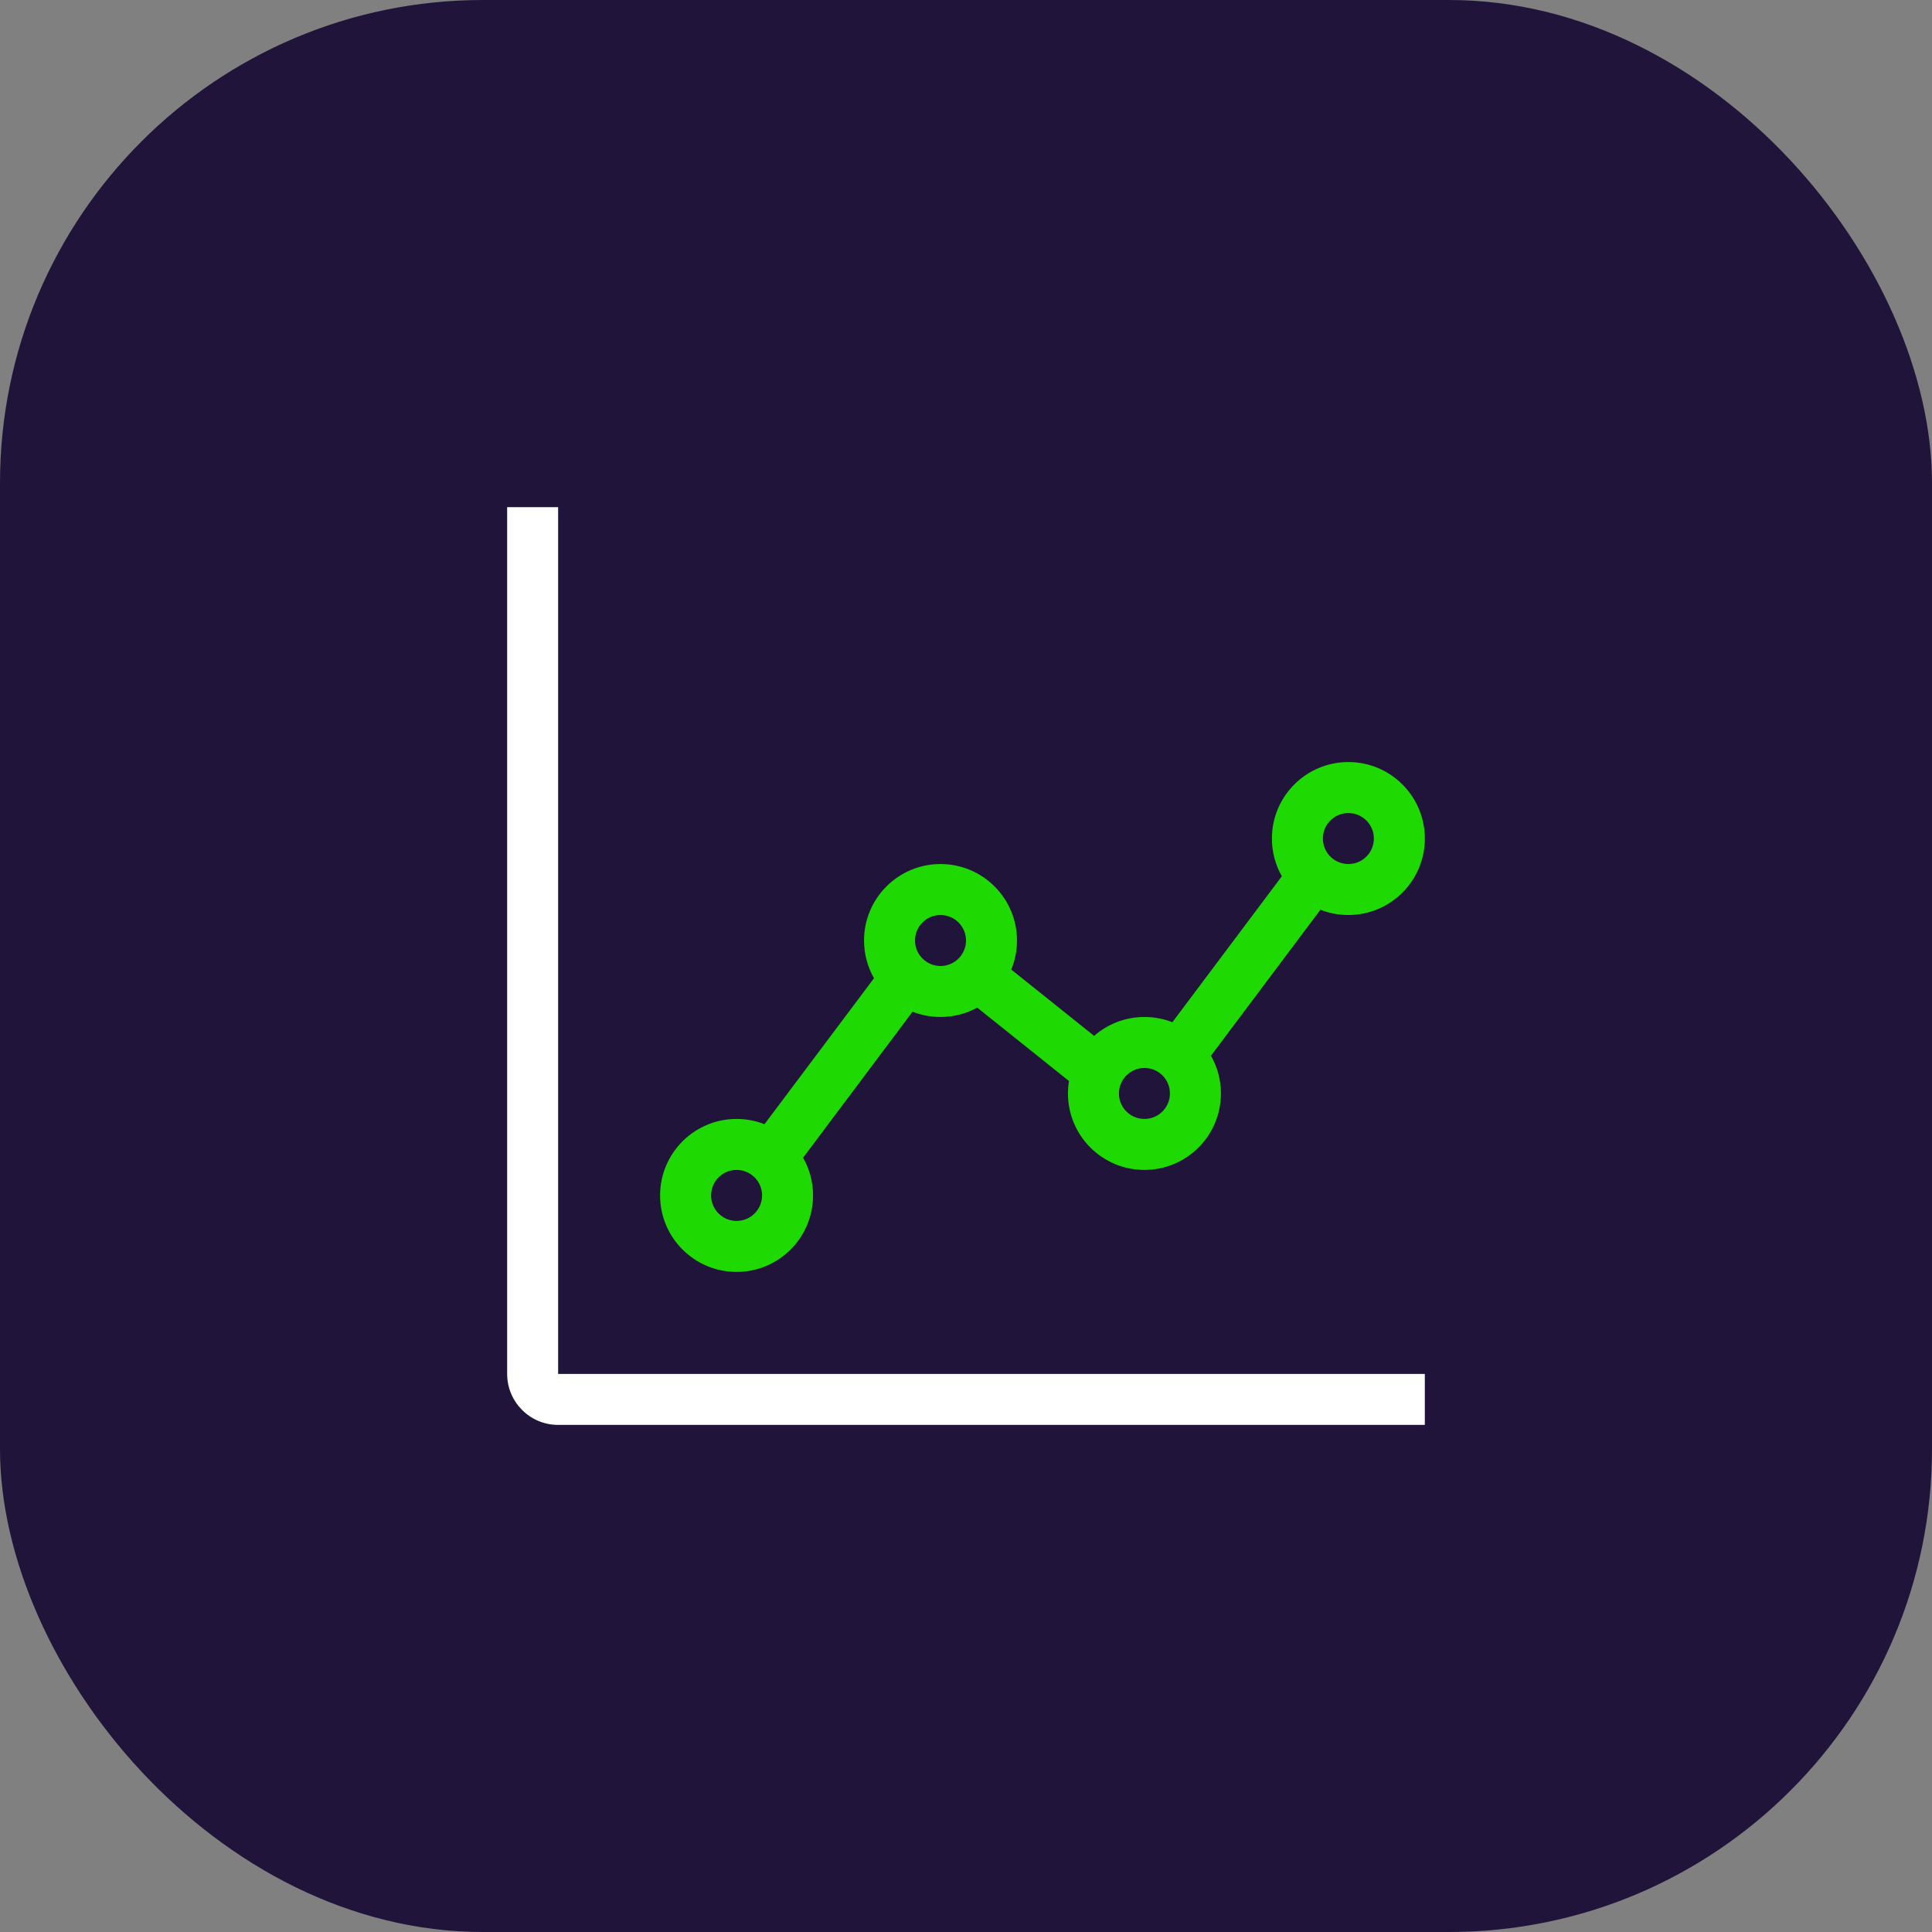 <svg width="80" height="80" viewBox="0 0 80 80" fill="none" xmlns="http://www.w3.org/2000/svg">
<rect x="0" y="0" width="80" height="80" fill="#808080" stroke="none"/>
<rect width="80" height="80" rx="20" fill="#21143B"/>
<path fill-rule="evenodd" clip-rule="evenodd" d="M21 56.891V21H23.111V56.891H58.999V59.002H23.111C21.945 59.002 21 58.056 21 56.891Z" fill="white"/>
<path fill-rule="evenodd" clip-rule="evenodd" d="M59 34.722C59 36.471 57.582 37.889 55.833 37.889C55.425 37.889 55.035 37.812 54.677 37.671L50.144 43.715C50.406 44.176 50.556 44.71 50.556 45.278C50.556 47.027 49.138 48.444 47.389 48.444C45.64 48.444 44.222 47.027 44.222 45.278C44.222 45.102 44.236 44.931 44.264 44.763L40.464 41.723C40.013 41.971 39.495 42.111 38.944 42.111C38.536 42.111 38.147 42.034 37.788 41.893L33.255 47.938C33.517 48.399 33.667 48.932 33.667 49.5C33.667 51.249 32.249 52.667 30.5 52.667C28.751 52.667 27.333 51.249 27.333 49.5C27.333 47.751 28.751 46.333 30.5 46.333C30.908 46.333 31.298 46.41 31.656 46.551L36.19 40.507C35.928 40.046 35.778 39.513 35.778 38.944C35.778 37.196 37.196 35.778 38.944 35.778C40.693 35.778 42.111 37.196 42.111 38.944C42.111 39.37 42.027 39.777 41.874 40.148L45.306 42.893C45.863 42.406 46.591 42.111 47.389 42.111C47.797 42.111 48.187 42.188 48.545 42.329L53.078 36.284C52.816 35.824 52.667 35.29 52.667 34.722C52.667 32.973 54.084 31.555 55.833 31.555C57.582 31.555 59 32.973 59 34.722ZM55.833 35.778C56.416 35.778 56.889 35.305 56.889 34.722C56.889 34.139 56.416 33.667 55.833 33.667C55.251 33.667 54.778 34.139 54.778 34.722C54.778 35.305 55.251 35.778 55.833 35.778ZM38.944 40C39.527 40 40 39.527 40 38.944C40 38.362 39.527 37.889 38.944 37.889C38.362 37.889 37.889 38.362 37.889 38.944C37.889 39.527 38.362 40 38.944 40ZM30.5 50.556C31.083 50.556 31.556 50.083 31.556 49.5C31.556 48.917 31.083 48.444 30.5 48.444C29.917 48.444 29.445 48.917 29.445 49.5C29.445 50.083 29.917 50.556 30.5 50.556ZM48.444 45.278C48.444 45.861 47.972 46.333 47.389 46.333C46.806 46.333 46.333 45.861 46.333 45.278C46.333 44.695 46.806 44.222 47.389 44.222C47.972 44.222 48.444 44.695 48.444 45.278Z" fill="#1FD902"/>
</svg>
